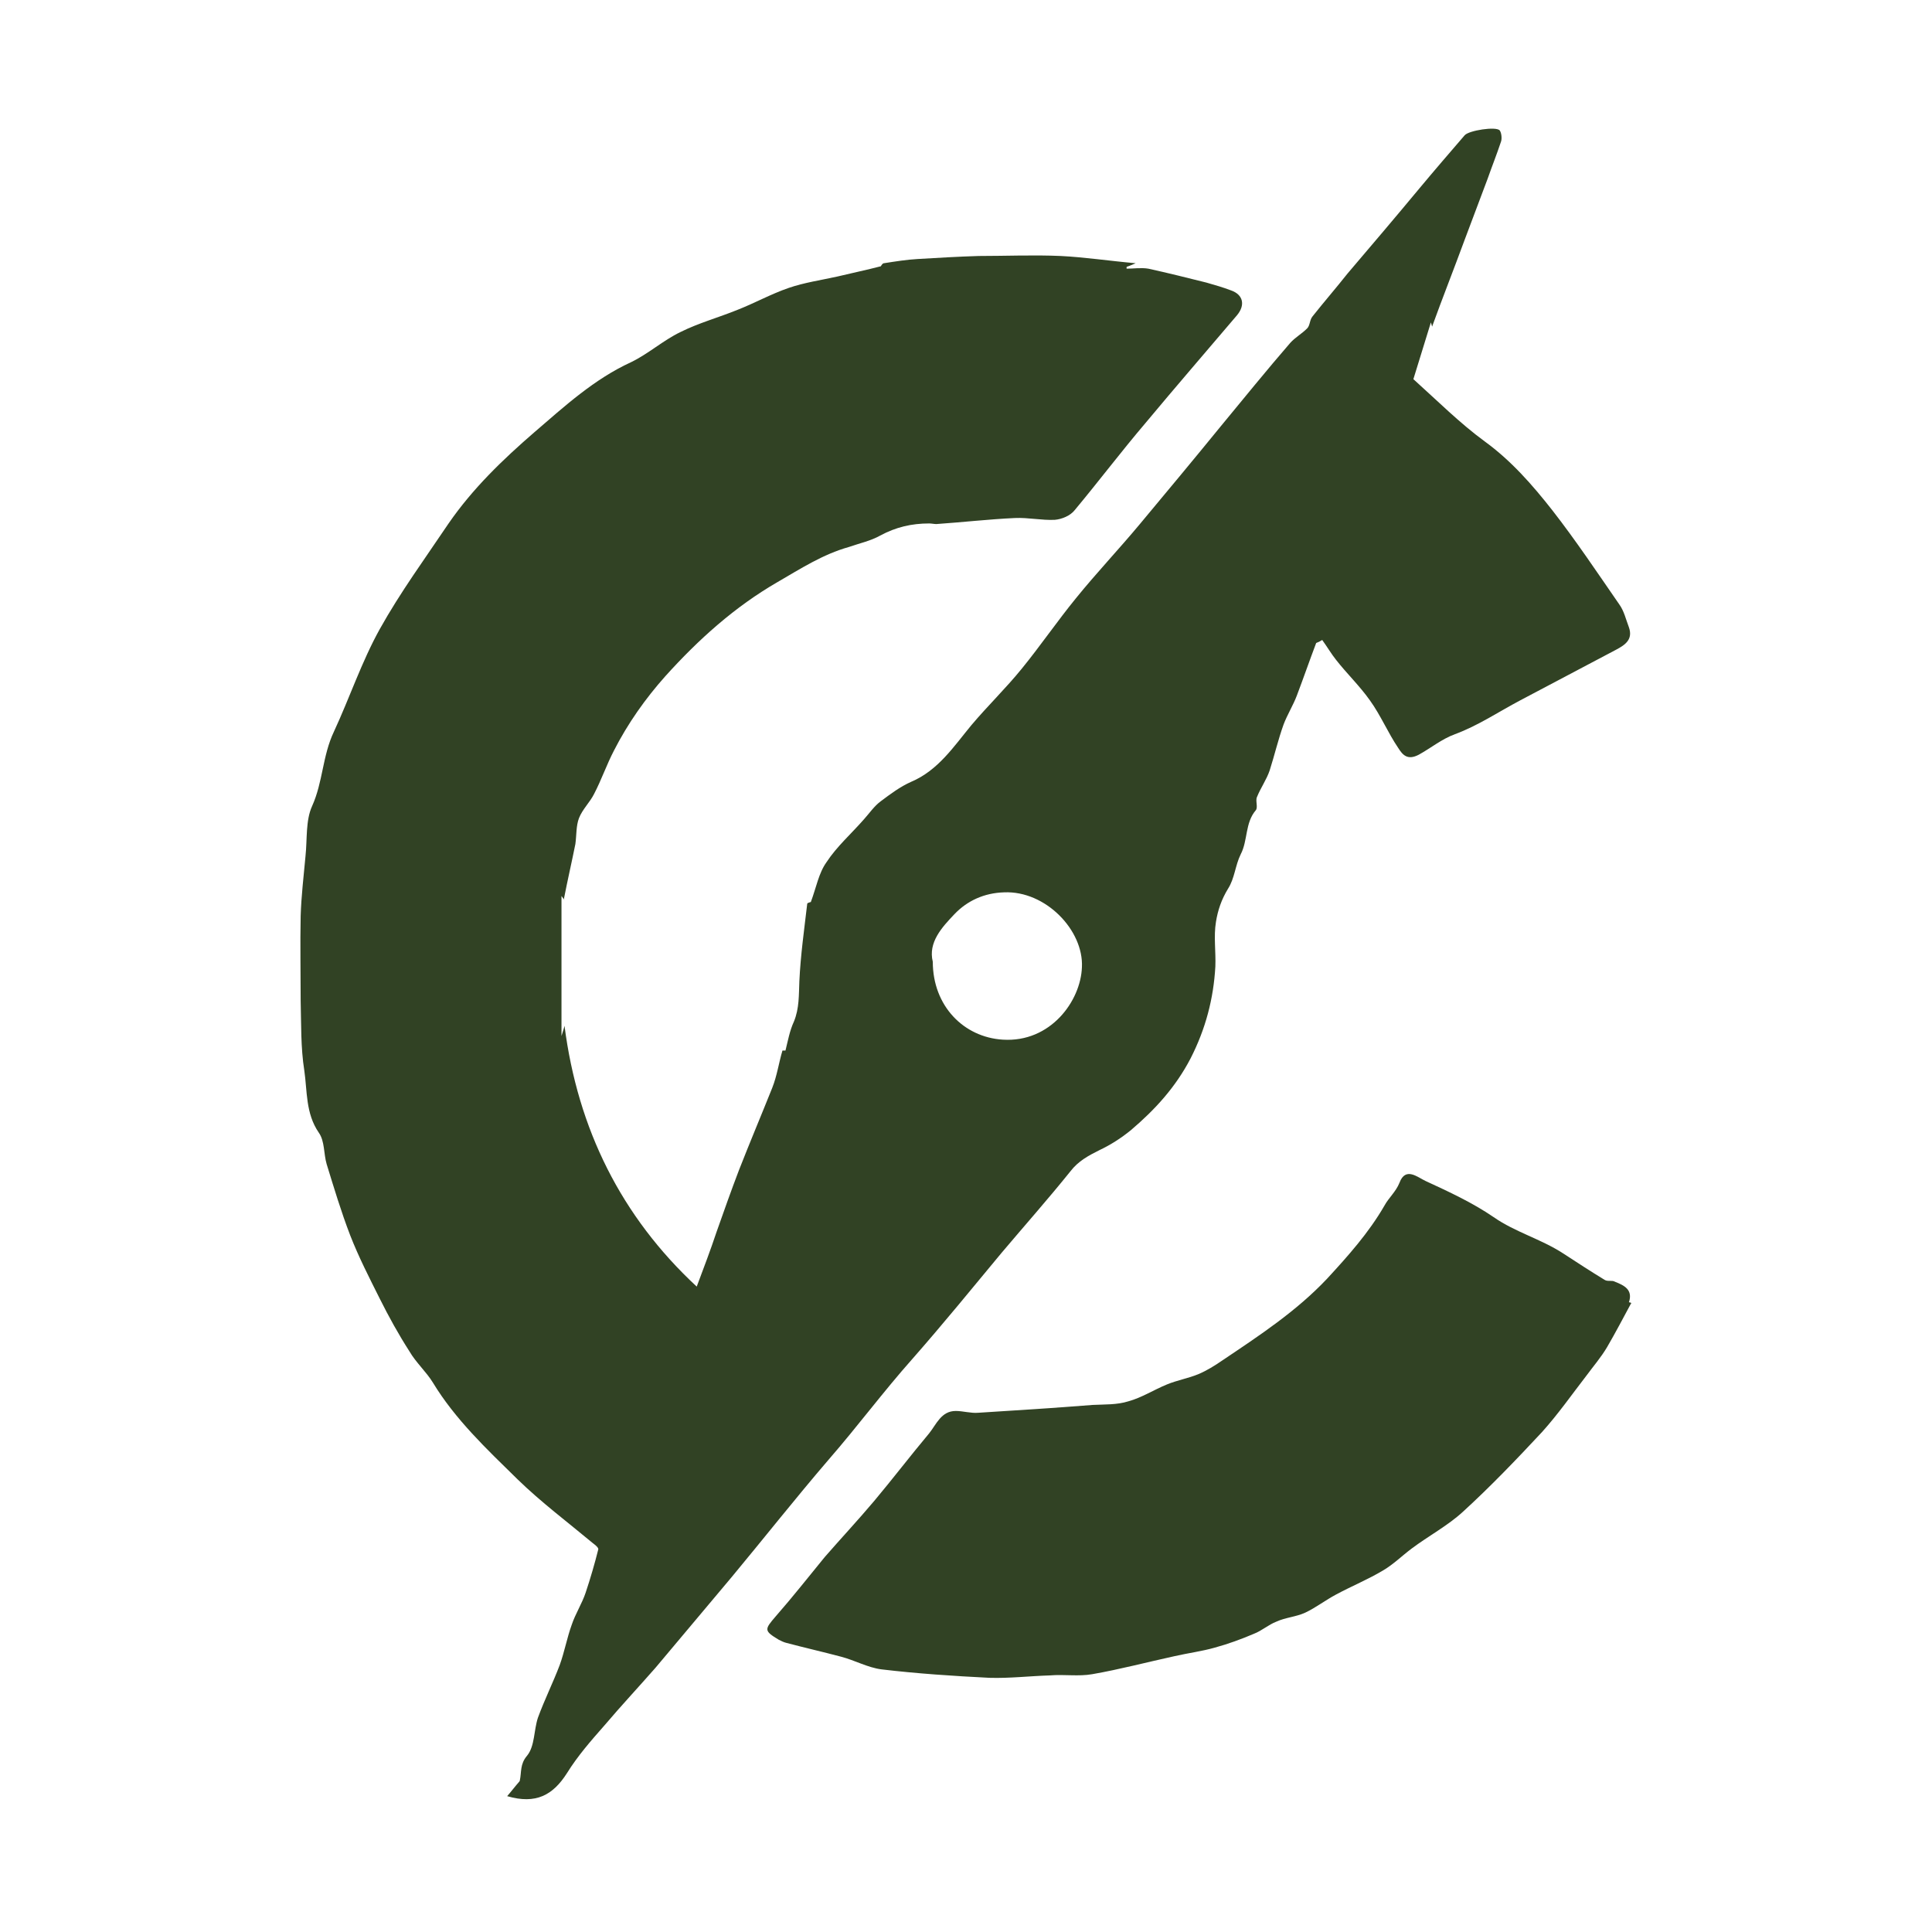 <?xml version="1.0" encoding="UTF-8"?><svg id="Layer_1" xmlns="http://www.w3.org/2000/svg" viewBox="0 0 32 32"><defs><style>.cls-1{fill:#314224;stroke-width:0px;}</style></defs><path class="cls-1" d="m9.35,14.91s-.03-.04-.05-.07v2.32c.02-.07.04-.12.05-.17.22,1.71.94,3.16,2.19,4.32.12-.32.23-.61.33-.91.12-.34.24-.68.37-1.02.18-.46.37-.91.55-1.36.08-.2.11-.42.17-.62,0,0,.05,0,.05,0,.04-.16.07-.33.14-.48.09-.22.08-.44.09-.67.02-.43.08-.85.13-1.28,0-.02.07-.03.06-.03.09-.24.13-.48.26-.66.17-.26.41-.47.62-.71.09-.1.17-.22.28-.3.16-.12.32-.24.5-.32.45-.19.71-.59,1-.94.27-.32.57-.61.83-.93.31-.38.59-.79.9-1.17.34-.42.71-.81,1.06-1.23.45-.54.9-1.08,1.34-1.62.38-.46.76-.93,1.15-1.38.08-.09.19-.15.28-.24.05-.05.04-.14.09-.2.19-.24.39-.47.58-.71.4-.47.8-.94,1.19-1.41.25-.3.5-.59.75-.88.07-.08.52-.15.58-.08.03.04.04.14.02.19-.07.21-.15.41-.22.61-.13.34-.25.67-.38,1.01-.18.49-.37.97-.54,1.44,0,0-.01-.04-.02-.07-.1.32-.2.65-.29.94.4.36.77.73,1.18,1.03.44.32.79.72,1.12,1.14.39.5.75,1.04,1.11,1.56.08.11.11.25.16.38.07.2-.06.29-.21.37-.53.28-1.06.56-1.59.84-.36.19-.7.42-1.08.56-.22.08-.4.23-.6.34-.19.1-.27,0-.34-.11-.17-.25-.29-.54-.47-.79-.17-.24-.38-.44-.56-.67-.08-.1-.15-.22-.23-.33-.03.02-.07.04-.1.05-.11.29-.21.58-.32.87-.06.16-.16.32-.22.48-.09.25-.15.51-.23.76-.05.15-.15.29-.21.44-.03.06.02.17-.02.22-.18.21-.13.5-.25.73-.09.18-.1.4-.21.57-.11.18-.17.36-.2.55-.04.24,0,.49-.01.74-.03.53-.16,1.03-.41,1.52-.25.48-.59.85-.99,1.19-.16.13-.33.24-.52.33-.18.09-.35.18-.48.35-.37.46-.76.9-1.14,1.35-.49.59-.97,1.18-1.48,1.76-.48.54-.91,1.12-1.38,1.66-.55.64-1.07,1.3-1.61,1.95-.42.5-.84,1-1.26,1.5-.28.32-.57.63-.85.96-.22.25-.44.5-.62.79-.23.36-.51.52-.99.38.07-.08.13-.16.2-.24,0,0,.01-.01.01-.02.03-.14,0-.27.12-.41.13-.16.11-.42.18-.63.11-.3.25-.58.36-.87.08-.22.12-.45.2-.67.06-.18.17-.35.23-.53.08-.24.15-.48.21-.72,0-.03-.05-.07-.09-.1-.42-.35-.86-.68-1.25-1.06-.51-.5-1.03-.99-1.4-1.6-.11-.18-.28-.33-.39-.52-.18-.28-.34-.57-.49-.87-.17-.34-.35-.69-.49-1.05-.15-.39-.27-.79-.39-1.18-.05-.17-.03-.38-.13-.52-.22-.32-.19-.69-.24-1.03-.06-.38-.05-.77-.06-1.15,0-.47-.01-.94,0-1.41.01-.33.05-.66.08-.99.03-.28,0-.59.11-.83.18-.4.17-.83.36-1.23.26-.56.46-1.16.76-1.7.34-.61.75-1.17,1.14-1.75.4-.58.9-1.06,1.42-1.51.5-.43.99-.88,1.6-1.16.29-.14.53-.36.82-.5.3-.15.63-.24.95-.37.28-.11.55-.26.84-.36.26-.09.54-.13.81-.19.25-.06.49-.11.72-.17.01-.02.03-.05.05-.05.19-.03.38-.06.56-.07.34-.02.67-.04,1.01-.05.45,0,.91-.02,1.36,0,.4.02.79.08,1.24.12-.09.04-.12.05-.15.06,0,0,0,.02,0,.03.12,0,.24-.02.36,0,.32.07.64.15.96.23.14.04.28.08.41.13.2.07.24.24.1.41-.51.6-1.02,1.19-1.52,1.79-.4.47-.77.96-1.17,1.44-.07.09-.21.15-.33.16-.22.01-.44-.04-.66-.03-.43.02-.87.07-1.3.1-.04,0-.08-.01-.12-.01-.29,0-.55.06-.81.2-.16.09-.35.13-.52.19-.43.12-.8.36-1.18.58-.71.41-1.31.95-1.86,1.56-.33.37-.62.78-.85,1.23-.12.23-.21.49-.33.72-.07.14-.19.25-.25.4-.05.13-.04.29-.06.43-.06.3-.13.6-.19.91Zm6.1,1.02c0,.73.51,1.25,1.16,1.29.79.05,1.29-.64,1.31-1.2.03-.61-.6-1.27-1.29-1.24-.33.01-.61.14-.82.36-.21.22-.44.47-.36.79Z"/><path class="cls-1" d="m27.02,21.58c-.13.24-.26.49-.4.73-.1.17-.23.32-.34.47-.24.31-.47.64-.74.94-.42.45-.85.9-1.31,1.32-.25.23-.57.4-.85.61-.16.12-.3.26-.47.36-.25.15-.52.26-.78.4-.17.09-.34.22-.51.3-.15.07-.33.08-.48.15-.13.05-.24.15-.37.2-.21.09-.43.17-.65.23-.21.06-.44.09-.66.14-.46.1-.91.22-1.37.3-.23.04-.46,0-.7.02-.33.01-.67.05-1,.04-.6-.03-1.2-.07-1.79-.14-.23-.03-.44-.15-.67-.21-.3-.08-.61-.15-.91-.23-.04-.01-.08-.03-.12-.05-.25-.15-.24-.17-.05-.39.28-.32.54-.65.81-.98.27-.31.55-.61.82-.93.31-.37.6-.75.91-1.12.12-.15.2-.37.44-.37.12,0,.25.04.37.03.64-.04,1.27-.08,1.9-.13.2-.01.4,0,.59-.06.22-.06.42-.19.64-.28.17-.07.35-.1.52-.17.14-.06.27-.14.4-.23.61-.41,1.22-.81,1.73-1.35.35-.38.69-.76.95-1.21.07-.13.19-.23.25-.38.1-.27.3-.09.43-.03.39.18.78.36,1.13.6.36.25.78.36,1.15.6.23.15.46.3.69.44.05.03.12,0,.17.03.15.06.3.13.23.34.02,0,.04.01.05.02Z"/></svg>